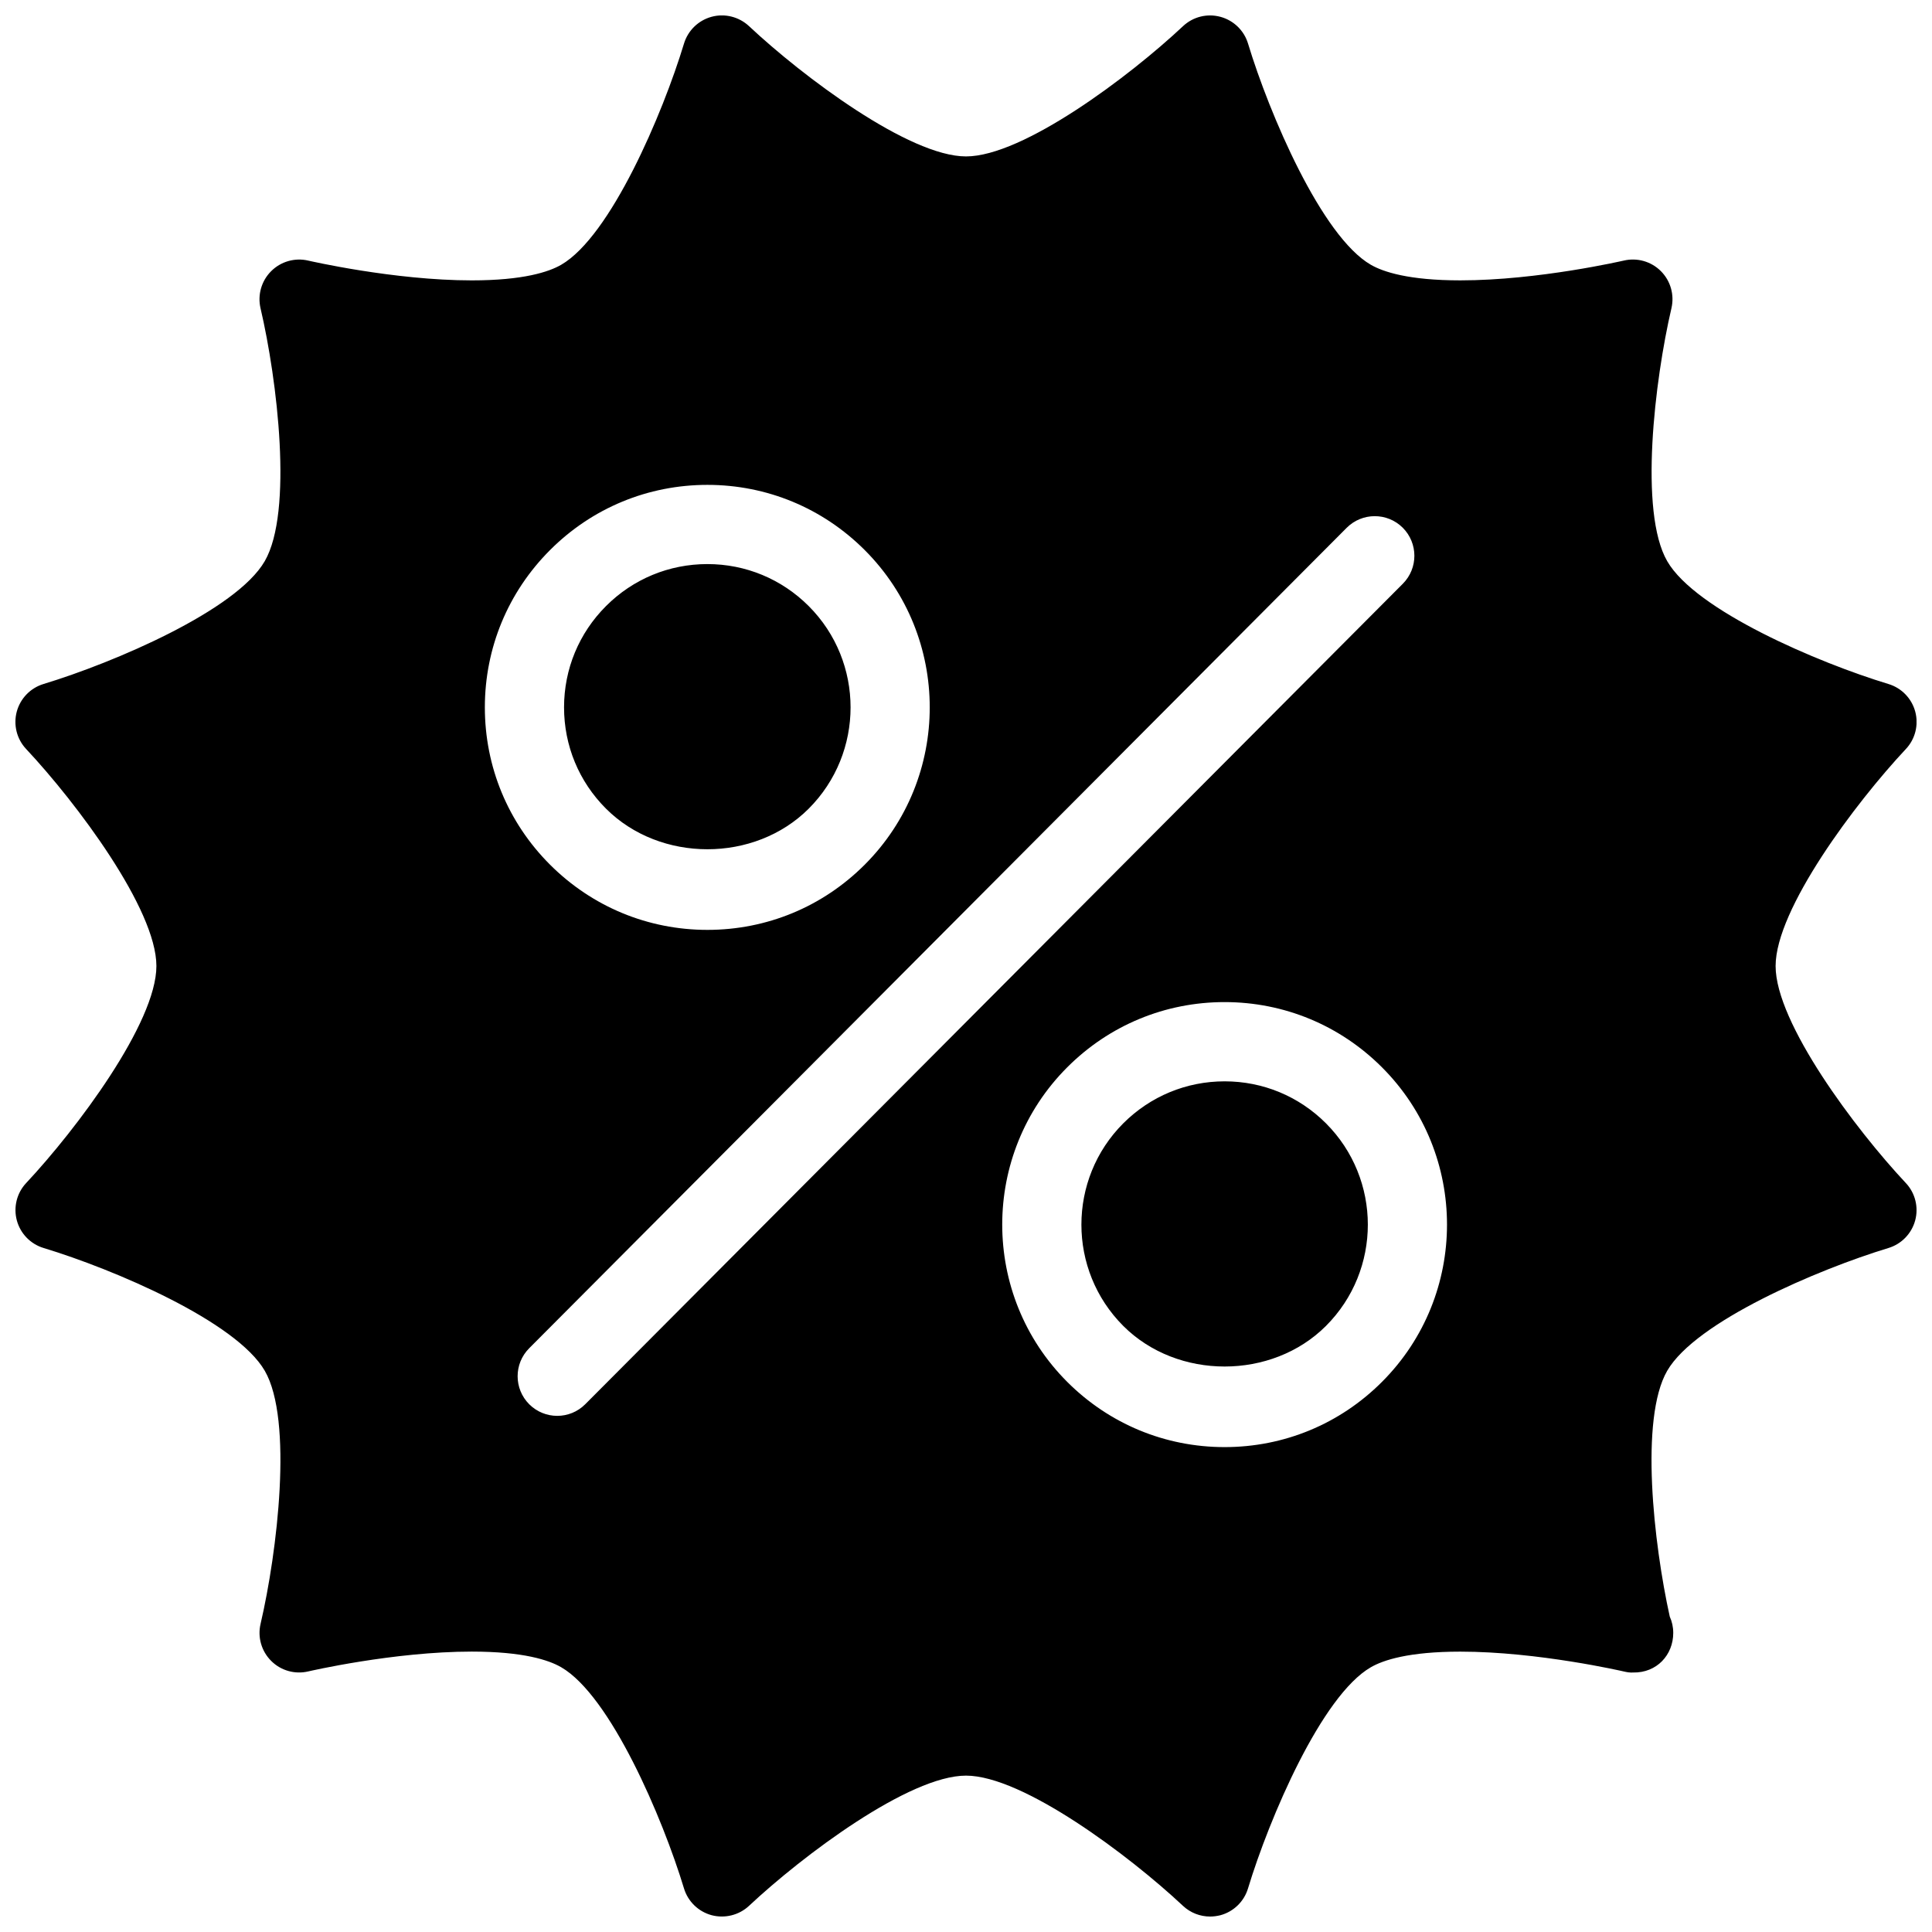 <?xml version="1.0" encoding="UTF-8"?>
<!-- Uploaded to: ICON Repo, www.iconrepo.com, Generator: ICON Repo Mixer Tools -->
<svg width="800px" height="800px" version="1.1" viewBox="144 144 512 512" xmlns="http://www.w3.org/2000/svg">
 <defs>
  <clipPath id="a">
   <path d="m148.09 148.09h503.81v503.81h-503.81z"/>
  </clipPath>
 </defs>
 <g clip-path="url(#a)">
  <path d="m495.39 441.69c14.801 14.809 14.801 38.898 0 53.699-14.348 14.336-39.359 14.336-53.707 0-14.801-14.801-14.801-38.887 0-53.699 7.18-7.168 16.711-11.125 26.859-11.125 10.148 0 19.68 3.957 26.848 11.125zm-137.08-83.379c14.801-14.809 14.801-38.898 0-53.699-7.168-7.168-16.699-11.125-26.848-11.125-10.148 0-19.68 3.945-26.859 11.125-7.18 7.18-11.125 16.711-11.125 26.848 0 10.141 3.945 19.68 11.125 26.848 14.355 14.34 39.367 14.34 53.707 0.004zm290.75 99.199c2.488 2.644 3.422 6.391 2.488 9.898-0.945 3.504-3.621 6.277-7.094 7.328-18.672 5.668-51.117 19.5-58.641 32.559-7.305 12.66-3.578 45.793 0.691 65.129 0.598 1.312 0.922 2.769 0.922 4.312 0 5.848-4.367 10.621-10.633 10.496-0.82 0.062-1.648-0.082-2.465-0.273-0.219-0.051-22.746-5.258-43.34-5.258-13.676 0-20.438 2.246-23.699 4.137-13.059 7.535-26.902 39.957-32.559 58.629-1.051 3.473-3.82 6.152-7.328 7.094-0.902 0.219-1.812 0.344-2.715 0.344-2.633 0-5.215-0.988-7.18-2.832-14.234-13.34-42.434-34.512-57.508-34.512s-43.273 21.172-57.508 34.512c-2.656 2.477-6.414 3.391-9.898 2.477-3.504-0.945-6.277-3.621-7.328-7.094-5.656-18.672-19.5-51.094-32.559-58.629-3.266-1.891-10.023-4.137-23.699-4.137-20.676 0-43.117 5.207-43.34 5.258-3.527 0.828-7.242-0.219-9.812-2.801-2.57-2.566-3.633-6.281-2.801-9.809 4.43-18.996 8.66-54.004 1.125-67.047-7.559-13.09-39.969-26.91-58.629-32.559-3.473-1.051-6.152-3.82-7.094-7.328-0.934-3.504 0-7.254 2.488-9.898 13.332-14.23 34.504-42.434 34.504-57.504 0-15.074-21.172-43.266-34.52-57.508-2.488-2.644-3.422-6.391-2.488-9.898 0.945-3.504 3.621-6.277 7.094-7.328 18.672-5.668 51.105-19.5 58.629-32.559 7.559-13.09 3.316-48.07-1.125-67.039-0.816-3.523 0.246-7.242 2.816-9.801 2.562-2.57 6.289-3.633 9.805-2.812 0.219 0.051 22.746 5.246 43.348 5.246 13.676 0 20.438-2.246 23.699-4.125 13.09-7.559 26.91-39.98 32.559-58.629 1.051-3.473 3.82-6.16 7.328-7.106 3.484-0.945 7.242 0 9.898 2.477 14.23 13.359 42.434 34.531 57.508 34.531 15.113 0 43.297-21.172 57.508-34.512 2.644-2.488 6.371-3.434 9.898-2.488 3.504 0.934 6.289 3.621 7.336 7.094 5.656 18.672 19.5 51.105 32.559 58.629 3.266 1.879 10.023 4.125 23.699 4.125 20.676 0 43.117-5.207 43.34-5.246 3.527-0.82 7.231 0.219 9.812 2.801 2.562 2.562 3.621 6.277 2.801 9.812-4.43 18.996-8.66 54.004-1.125 67.047 7.535 13.059 39.969 26.902 58.641 32.559 3.473 1.051 6.152 3.82 7.094 7.328 0.934 3.504 0 7.254-2.488 9.898-13.34 14.234-34.52 42.434-34.52 57.508-0.008 15.066 21.164 43.27 34.504 57.504zm-376.57-126.05c0 15.742 6.129 30.555 17.277 41.691 11.148 11.137 25.945 17.277 41.699 17.277s30.555-6.129 41.691-17.277c22.977-22.984 22.977-60.395 0-83.379-11.137-11.137-25.938-17.277-41.691-17.277s-30.562 6.129-41.699 17.277c-11.137 11.141-17.277 25.941-17.277 41.688zm243.27-32.758c4.094-4.113 4.082-10.746-0.02-14.852-4.113-4.094-10.758-4.074-14.852 0.02l-216.65 217.43c-4.094 4.113-4.082 10.746 0.02 14.852 2.047 2.035 4.734 3.066 7.41 3.066 2.688 0 5.383-1.027 7.43-3.086zm-5.531 128.14c-11.137-11.137-25.945-17.277-41.699-17.277s-30.562 6.129-41.699 17.277c-22.977 22.984-22.977 60.395 0 83.379 11.137 11.137 25.945 17.277 41.699 17.277s30.562-6.129 41.699-17.277c22.988-22.984 22.988-60.395 0-83.379z"/>
 </g>
</svg>
